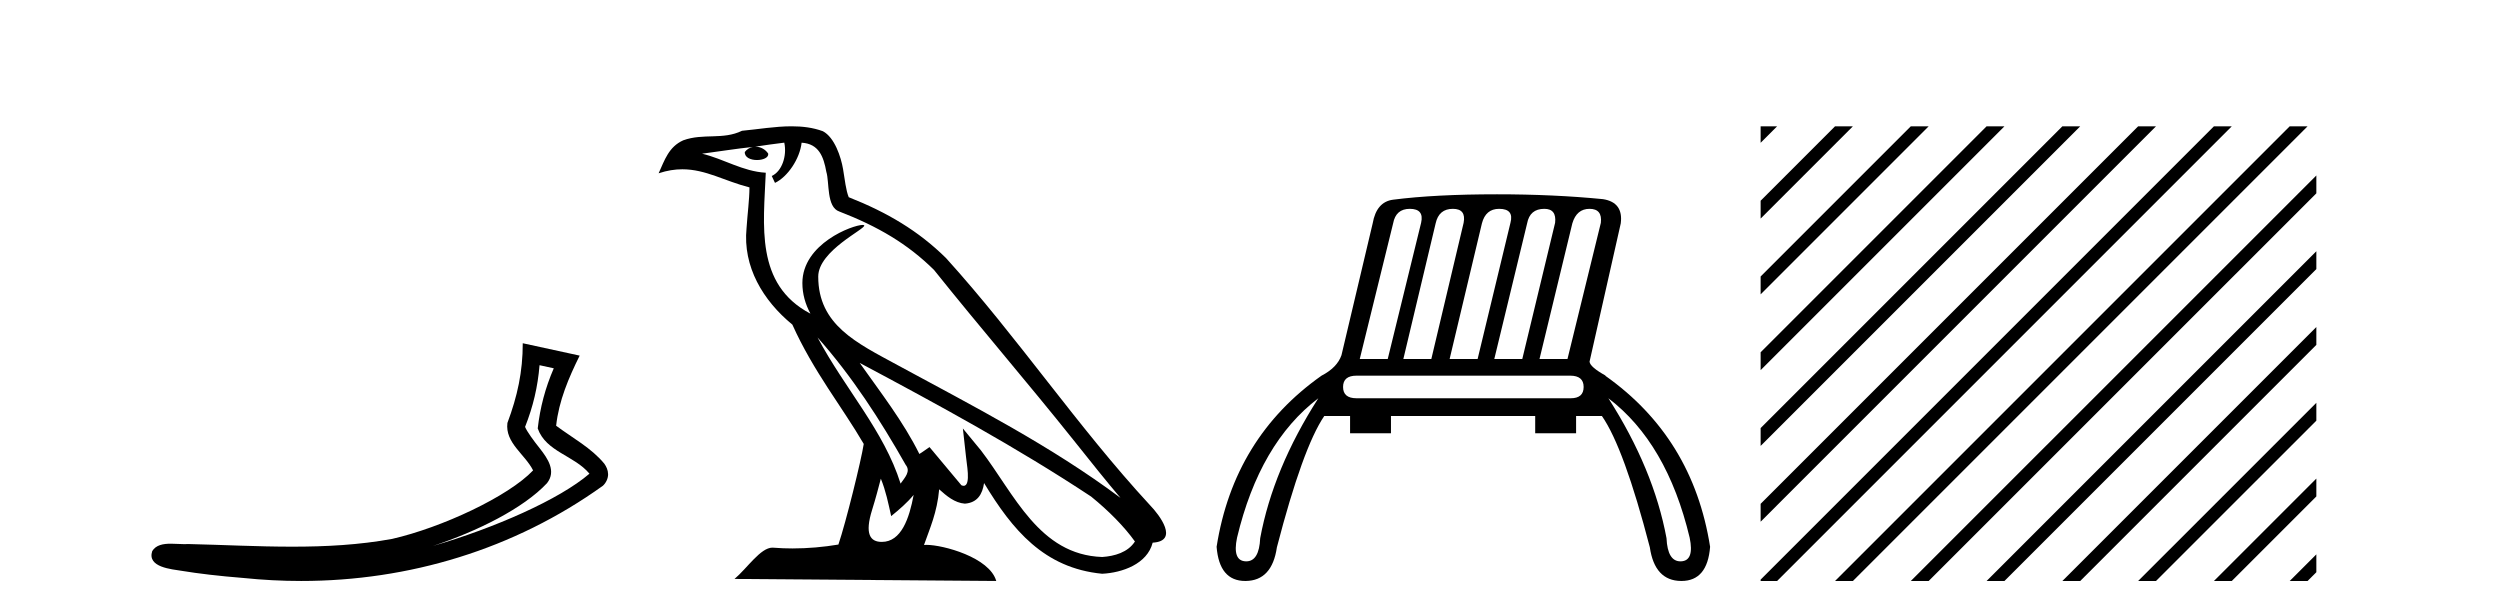 <?xml version='1.0' encoding='UTF-8' standalone='yes'?><svg xmlns='http://www.w3.org/2000/svg' xmlns:xlink='http://www.w3.org/1999/xlink' width='167.0' height='41.0' ><path d='M 36.042 24.395 L 36.992 24.603 C 36.419 25.924 36.078 27.23 35.92 28.62 C 36.476 30.19 38.36 30.419 39.375 31.642 C 37.38 33.36 33.027 35.275 28.921 36.47 C 31.881 35.491 34.959 33.963 36.54 32.276 C 37.17 31.473 36.591 30.633 36.067 29.965 C 35.632 29.417 35.201 28.83 35.075 28.516 C 35.615 27.152 35.922 25.843 36.042 24.395 ZM 34.92 22.928 C 34.922 24.831 34.562 26.472 33.895 28.253 C 33.728 29.584 35.068 30.34 35.611 31.422 C 33.964 33.161 29.52 35.237 26.196 35.998 C 23.992 36.402 21.76 36.518 19.522 36.518 C 17.198 36.518 14.868 36.394 12.556 36.341 C 12.486 36.347 12.41 36.35 12.332 36.35 C 12.053 36.35 11.729 36.319 11.413 36.319 C 10.906 36.319 10.418 36.399 10.168 36.815 C 9.816 37.902 11.466 38.023 12.166 38.136 C 13.21 38.31 14.654 38.482 16.261 38.609 C 17.548 38.742 18.835 38.809 20.117 38.809 C 27.31 38.809 34.342 36.701 40.272 32.449 C 40.478 32.264 40.627 31.958 40.621 31.674 C 40.615 31.39 40.501 31.168 40.373 30.98 C 39.512 29.928 38.234 29.249 37.15 28.439 C 37.33 26.772 37.987 25.24 38.722 23.755 L 34.92 22.928 Z' style='fill:#000000;stroke:none' /><path d='M 54.611 22.54 L 54.611 22.54 C 56.905 25.118 58.805 28.06 60.498 31.048 C 60.853 31.486 60.453 31.888 60.159 32.305 C 59.044 28.763 56.477 26.03 54.611 22.54 ZM 52.39 9.529 C 52.582 10.422 52.229 11.451 51.553 11.755 L 51.769 12.217 C 52.614 11.815 53.427 10.612 53.548 9.532 C 54.702 9.601 55.018 10.47 55.199 11.479 C 55.415 12.168 55.196 13.841 56.069 14.13 C 58.649 15.129 60.622 16.285 62.392 18.031 C 65.447 21.852 68.64 25.552 71.694 29.376 C 72.881 30.865 73.967 32.228 74.848 33.257 C 70.209 29.789 65.025 27.136 59.94 24.38 C 57.237 22.911 54.658 21.71 54.658 18.477 C 54.658 16.738 57.862 15.281 57.73 15.055 C 57.719 15.035 57.681 15.026 57.623 15.026 C 56.965 15.026 53.599 16.274 53.599 18.907 C 53.599 19.637 53.794 20.313 54.133 20.944 C 54.128 20.944 54.123 20.943 54.118 20.943 C 50.425 18.986 51.011 15.028 51.154 11.538 C 49.62 11.453 48.356 10.616 46.898 10.267 C 48.029 10.121 49.155 9.933 50.289 9.816 L 50.289 9.816 C 50.076 9.858 49.881 9.982 49.752 10.154 C 49.734 10.526 50.154 10.69 50.564 10.69 C 50.965 10.69 51.355 10.534 51.317 10.264 C 51.136 9.982 50.806 9.799 50.469 9.799 C 50.459 9.799 50.449 9.799 50.439 9.799 C 51.003 9.719 51.754 9.599 52.39 9.529 ZM 58.84 31.976 C 59.171 32.78 59.343 33.632 59.53 34.476 C 60.068 34.04 60.59 33.593 61.031 33.06 L 61.031 33.06 C 60.743 34.623 60.207 36.199 58.905 36.199 C 58.118 36.199 57.753 35.667 58.258 34.054 C 58.496 33.293 58.685 32.566 58.84 31.976 ZM 57.427 24.242 L 57.427 24.242 C 62.692 27.047 67.907 29.879 72.887 33.171 C 74.06 34.122 75.105 35.181 75.813 36.172 C 75.343 36.901 74.45 37.152 73.624 37.207 C 69.408 37.06 67.758 32.996 65.532 30.093 L 64.32 28.622 L 64.529 30.507 C 64.544 30.846 64.891 32.452 64.373 32.452 C 64.329 32.452 64.279 32.44 64.221 32.415 L 62.091 29.865 C 61.863 30.015 61.649 30.186 61.413 30.325 C 60.357 28.187 58.81 26.196 57.427 24.242 ZM 52.882 8.437 C 51.775 8.437 50.641 8.636 49.566 8.736 C 48.284 9.361 46.986 8.884 45.641 9.373 C 44.67 9.809 44.398 10.693 43.996 11.576 C 44.568 11.386 45.089 11.308 45.58 11.308 C 47.147 11.308 48.408 12.097 50.064 12.518 C 50.061 13.349 49.931 14.292 49.869 15.242 C 49.612 17.816 50.969 20.076 52.93 21.685 C 54.335 24.814 56.279 27.214 57.698 29.655 C 57.529 30.752 56.509 34.89 56.005 36.376 C 55.02 36.542 53.968 36.636 52.933 36.636 C 52.516 36.636 52.101 36.62 51.695 36.588 C 51.664 36.584 51.632 36.582 51.6 36.582 C 50.802 36.582 49.925 37.945 49.065 38.673 L 66.549 38.809 C 66.104 37.233 62.997 36.397 61.893 36.397 C 61.829 36.397 61.772 36.399 61.723 36.405 C 62.113 35.29 62.599 34.243 62.737 32.686 C 63.225 33.123 63.772 33.595 64.455 33.644 C 65.291 33.582 65.629 33.011 65.735 32.267 C 67.627 35.396 69.743 37.951 73.624 38.327 C 74.965 38.261 76.636 37.675 76.998 36.25 C 78.776 36.149 77.472 34.416 76.812 33.737 C 71.971 28.498 67.976 22.517 63.193 17.238 C 61.351 15.421 59.271 14.192 56.695 13.173 C 56.504 12.702 56.441 12.032 56.316 11.295 C 56.18 10.491 55.751 9.174 54.967 8.765 C 54.298 8.519 53.596 8.437 52.882 8.437 Z' style='fill:#000000;stroke:none' /><path d='M 94.175 13.95 Q 95.146 13.95 94.93 14.885 L 92.701 23.98 L 90.832 23.98 L 93.061 14.921 Q 93.24 13.95 94.175 13.95 ZM 97.051 13.95 Q 97.95 13.95 97.77 14.885 L 95.613 23.98 L 93.744 23.98 L 95.901 14.921 Q 96.116 13.95 97.051 13.95 ZM 100.143 13.95 Q 101.149 13.95 100.898 14.885 L 98.705 23.98 L 96.835 23.98 L 98.992 14.921 Q 99.244 13.95 100.143 13.95 ZM 103.162 13.95 Q 103.989 13.95 103.881 14.885 L 101.689 23.98 L 99.819 23.98 L 102.012 14.921 Q 102.192 13.95 103.162 13.95 ZM 106.182 13.95 Q 107.045 13.95 106.937 14.885 L 104.708 23.98 L 102.839 23.98 L 105.032 14.921 Q 105.319 13.95 106.182 13.95 ZM 104.888 25.094 Q 105.787 25.094 105.787 25.849 Q 105.787 26.604 104.924 26.604 L 90.616 26.604 Q 89.717 26.604 89.717 25.849 Q 89.717 25.094 90.616 25.094 ZM 88.064 26.604 Q 85.044 31.314 84.181 35.951 Q 84.111 37.498 83.25 37.498 Q 83.23 37.498 83.21 37.497 Q 82.312 37.461 82.635 35.915 Q 84.145 29.588 88.064 26.604 ZM 107.44 26.604 Q 111.359 29.588 112.869 35.915 Q 113.192 37.461 112.294 37.497 Q 112.274 37.498 112.254 37.498 Q 111.393 37.498 111.323 35.951 Q 110.46 31.314 107.44 26.604 ZM 99.999 12.979 Q 95.865 12.979 93.061 13.339 Q 91.946 13.483 91.695 14.921 L 89.61 23.728 Q 89.322 24.555 88.279 25.094 Q 82.42 29.229 81.269 36.526 Q 81.448 38.809 83.183 38.809 Q 83.197 38.809 83.21 38.809 Q 84.972 38.791 85.296 36.562 Q 87.021 29.912 88.459 27.791 L 90.185 27.791 L 90.185 28.941 L 92.917 28.941 L 92.917 27.791 L 102.551 27.791 L 102.551 28.941 L 105.283 28.941 L 105.283 27.791 L 107.009 27.791 Q 108.483 29.912 110.209 36.562 Q 110.532 38.791 112.294 38.809 Q 112.307 38.809 112.321 38.809 Q 114.057 38.809 114.235 36.526 Q 113.085 29.229 107.225 25.094 L 107.261 25.094 Q 106.218 24.519 106.182 24.16 L 108.267 14.921 Q 108.447 13.519 107.081 13.303 Q 103.774 12.979 99.999 12.979 Z' style='fill:#000000;stroke:none' /><path d='M 117.61 8.437 L 117.61 9.539 L 118.414 8.735 L 118.712 8.437 ZM 122.581 8.437 L 117.61 13.408 L 117.61 14.601 L 123.476 8.735 L 123.774 8.437 ZM 127.643 8.437 L 117.61 18.47 L 117.61 19.663 L 128.538 8.735 L 128.836 8.437 ZM 132.705 8.437 L 117.61 23.532 L 117.61 24.725 L 133.6 8.735 L 133.898 8.437 ZM 137.767 8.437 L 117.61 28.594 L 117.61 29.787 L 138.662 8.735 L 138.96 8.437 ZM 142.829 8.437 L 117.61 33.656 L 117.61 34.85 L 143.724 8.735 L 144.022 8.437 ZM 147.891 8.437 L 117.817 38.511 L 117.61 38.718 L 117.61 38.809 L 118.712 38.809 L 148.786 8.735 L 149.084 8.437 ZM 152.953 8.437 L 122.879 38.511 L 122.581 38.809 L 123.774 38.809 L 153.848 8.735 L 154.147 8.437 ZM 154.732 11.721 L 127.941 38.511 L 127.643 38.809 L 128.836 38.809 L 154.732 12.914 L 154.732 11.721 ZM 154.732 16.783 L 133.003 38.511 L 132.705 38.809 L 133.898 38.809 L 154.732 17.976 L 154.732 16.783 ZM 154.732 21.845 L 138.065 38.511 L 137.767 38.809 L 138.96 38.809 L 154.732 23.038 L 154.732 21.845 ZM 154.732 26.907 L 143.127 38.511 L 142.829 38.809 L 144.022 38.809 L 154.732 28.1 L 154.732 26.907 ZM 154.732 31.969 L 148.19 38.511 L 147.891 38.809 L 149.084 38.809 L 154.732 33.162 L 154.732 31.969 ZM 154.732 37.031 L 153.252 38.511 L 152.953 38.809 L 154.147 38.809 L 154.732 38.224 L 154.732 37.031 Z' style='fill:#000000;stroke:none' /></svg>